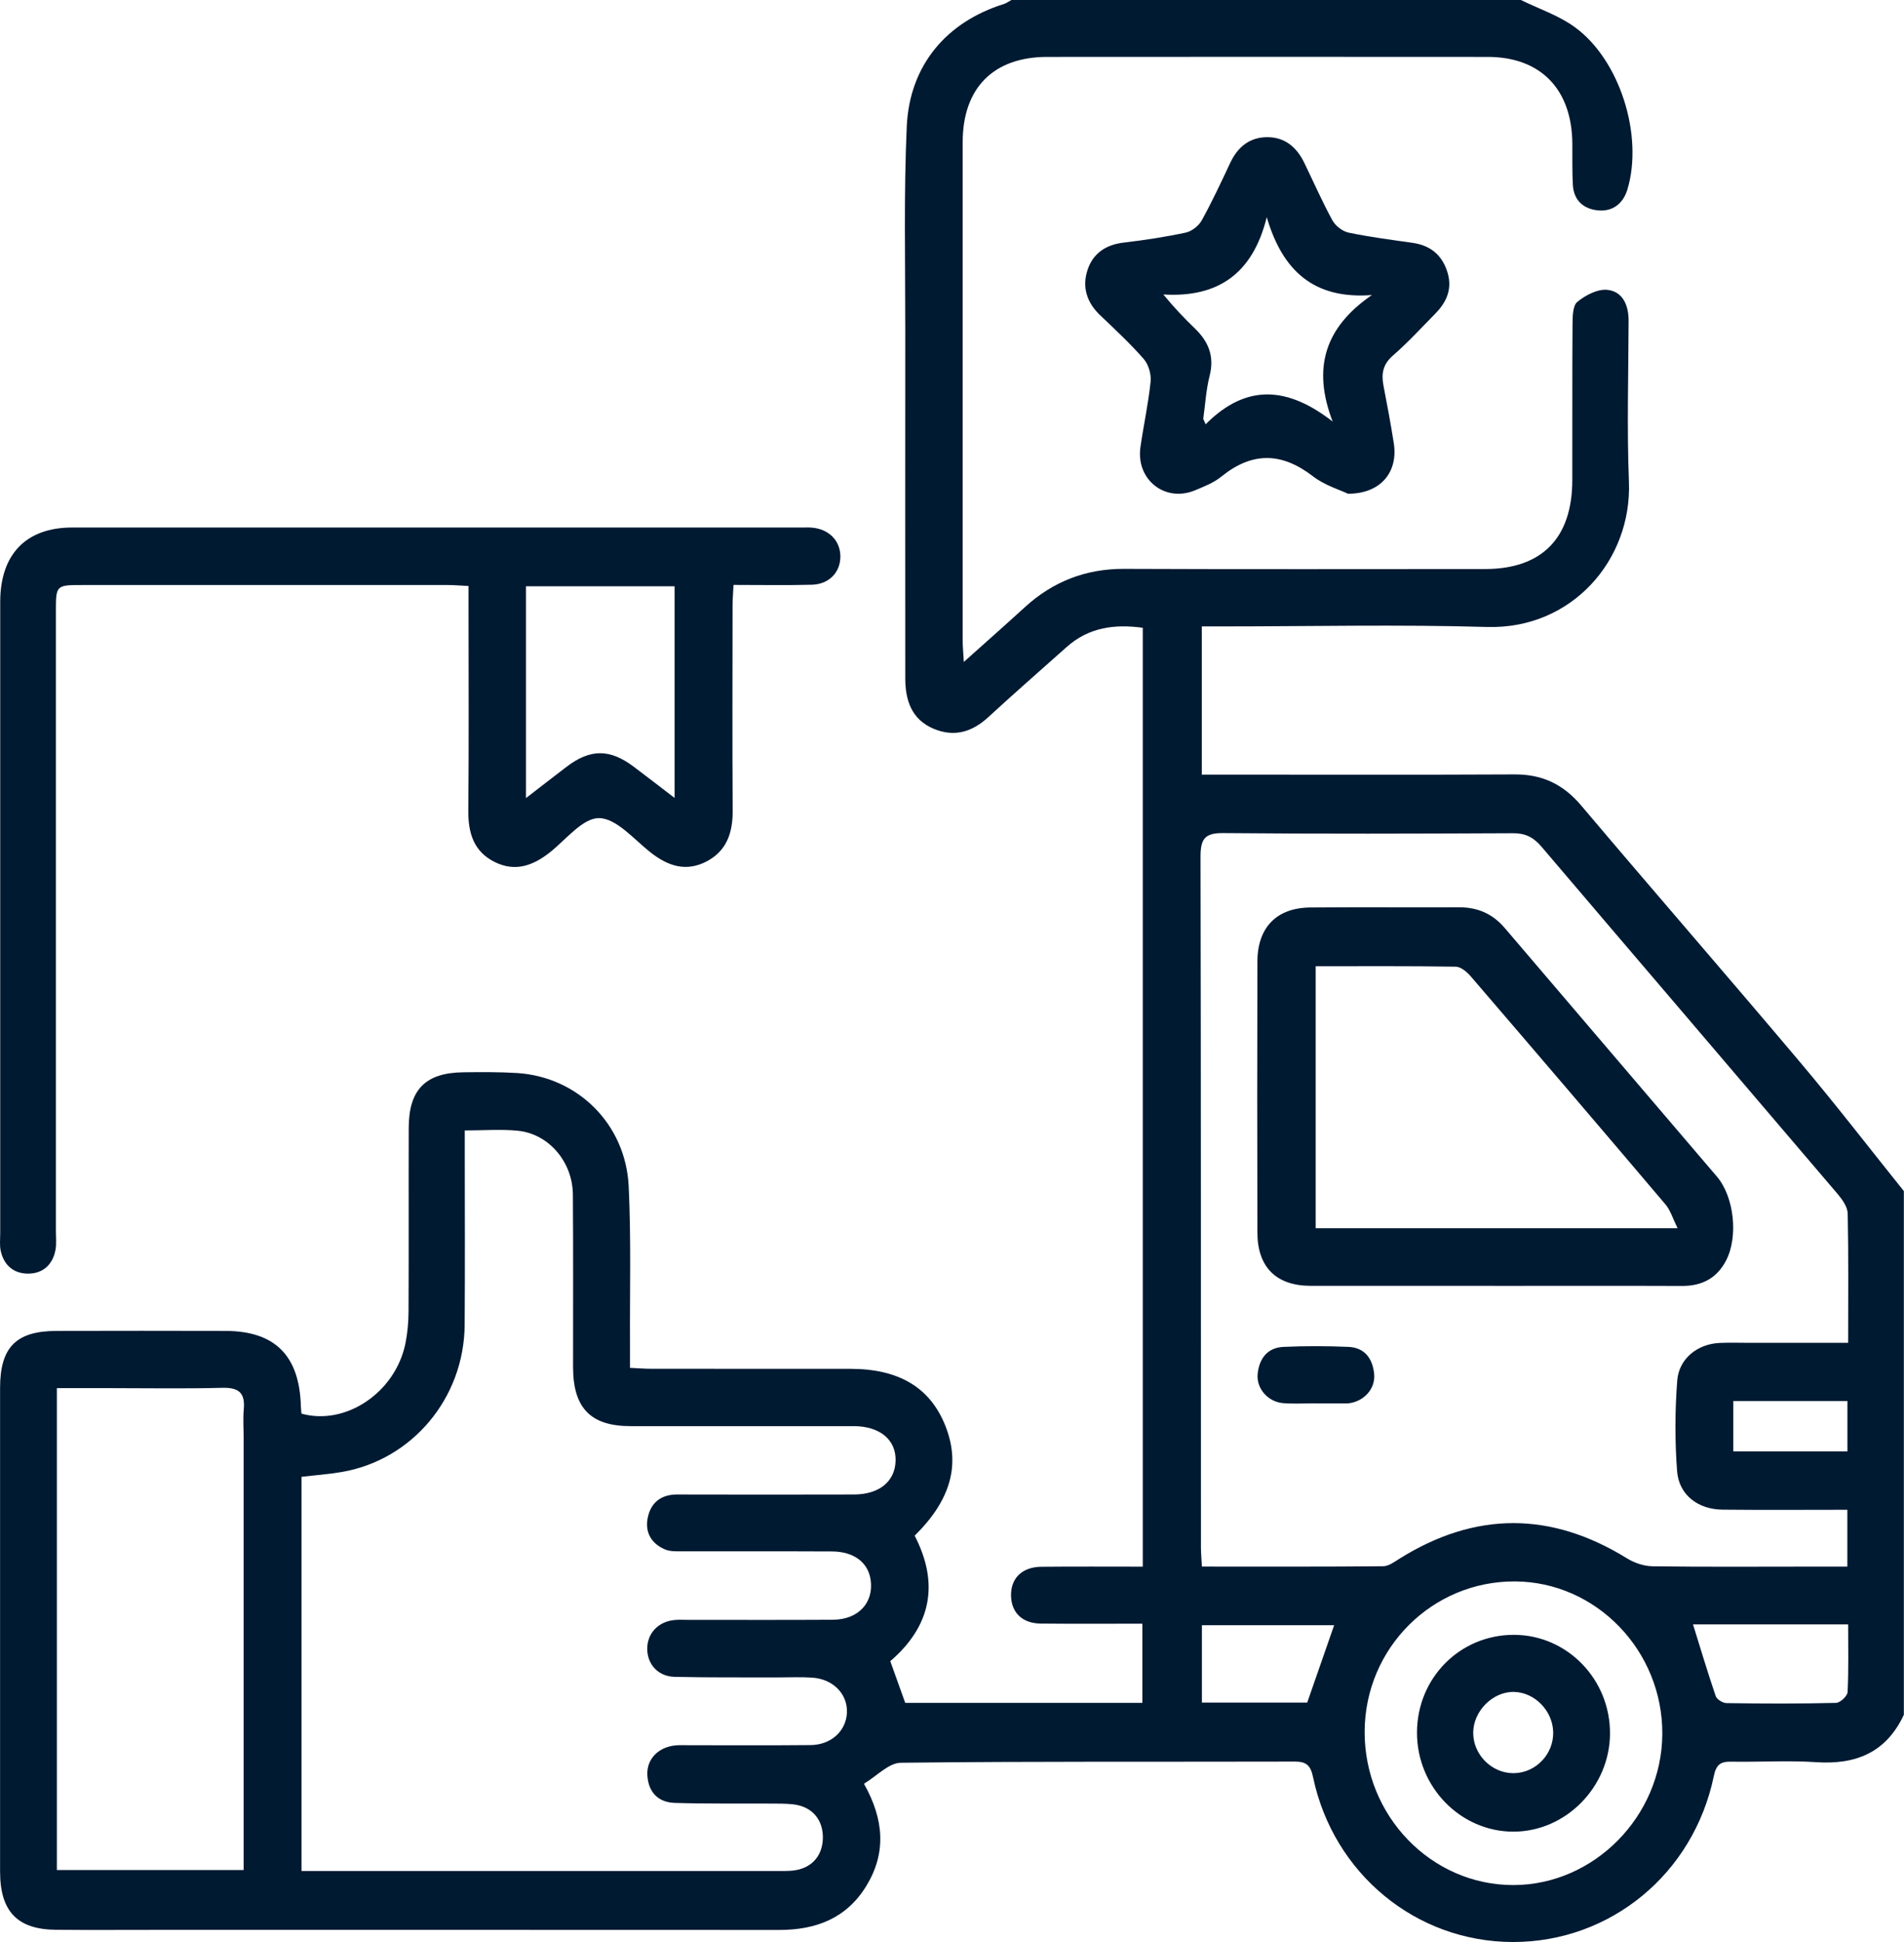 <svg fill="none" viewBox="0 0 51 52" height="52" width="51" xmlns="http://www.w3.org/2000/svg">
							<path fill="#001A32" d="M51 45.907C50.528 46.925 49.715 47.255 48.653 47.185C47.893 47.134 47.127 47.185 46.363 47.171C46.081 47.166 45.968 47.256 45.906 47.555C45.364 50.173 43.138 52.002 40.525 52C37.936 51.998 35.714 50.175 35.171 47.585C35.107 47.279 34.998 47.167 34.685 47.169C31.167 47.179 27.648 47.159 24.129 47.2C23.804 47.204 23.484 47.558 23.142 47.762C23.688 48.733 23.737 49.624 23.208 50.494C22.675 51.37 21.851 51.677 20.875 51.677C15.299 51.674 9.722 51.675 4.145 51.675C3.265 51.675 2.386 51.681 1.506 51.673C0.463 51.665 0.002 51.181 0.002 50.111C0.002 45.796 0.002 41.48 0.002 37.166C0.002 36.076 0.43 35.639 1.515 35.637C3.026 35.633 4.536 35.633 6.046 35.637C7.367 35.642 8.022 36.301 8.059 37.653C8.061 37.72 8.07 37.788 8.075 37.852C9.258 38.182 10.589 37.288 10.859 35.976C10.915 35.697 10.942 35.406 10.943 35.121C10.951 33.48 10.943 31.839 10.948 30.198C10.951 29.176 11.396 28.724 12.41 28.712C12.891 28.706 13.374 28.702 13.853 28.732C15.477 28.836 16.761 30.101 16.84 31.767C16.907 33.168 16.868 34.575 16.875 35.979C16.876 36.179 16.875 36.379 16.875 36.626C17.097 36.636 17.272 36.651 17.447 36.651C19.223 36.653 20.999 36.651 22.774 36.652C24.084 36.652 24.919 37.156 25.325 38.185C25.731 39.217 25.47 40.164 24.5 41.12C25.166 42.407 24.939 43.542 23.847 44.48C23.984 44.861 24.112 45.22 24.247 45.597H30.599V43.476C29.686 43.476 28.78 43.483 27.874 43.473C27.39 43.468 27.1 43.188 27.082 42.752C27.062 42.268 27.369 41.957 27.897 41.952C28.791 41.943 29.685 41.949 30.61 41.949V16.81C29.854 16.706 29.162 16.797 28.57 17.326C27.87 17.95 27.164 18.566 26.474 19.201C26.039 19.602 25.561 19.744 25.012 19.515C24.423 19.269 24.248 18.761 24.248 18.16C24.248 15.046 24.245 11.932 24.248 8.818C24.25 7.008 24.207 5.195 24.288 3.388C24.362 1.747 25.352 0.589 26.885 0.109C26.958 0.086 27.023 0.037 27.092 0C31.641 0 36.189 0 40.738 0C41.225 0.239 41.756 0.414 42.188 0.731C43.393 1.61 44.023 3.634 43.592 5.071C43.478 5.452 43.196 5.671 42.804 5.633C42.422 5.597 42.153 5.371 42.13 4.949C42.109 4.578 42.12 4.206 42.116 3.833C42.101 2.385 41.264 1.525 39.851 1.524C35.917 1.521 31.983 1.521 28.05 1.524C26.61 1.524 25.786 2.357 25.786 3.809C25.784 8.26 25.785 12.71 25.786 17.161C25.786 17.32 25.803 17.478 25.817 17.724C26.404 17.198 26.928 16.737 27.443 16.266C28.204 15.569 29.083 15.228 30.115 15.232C33.335 15.246 36.555 15.237 39.775 15.237C41.297 15.237 42.111 14.414 42.115 12.863C42.119 11.475 42.111 10.087 42.121 8.7C42.123 8.489 42.124 8.188 42.248 8.085C42.467 7.904 42.793 7.734 43.054 7.761C43.462 7.804 43.624 8.165 43.623 8.587C43.619 10.026 43.576 11.466 43.632 12.903C43.714 14.998 42.097 16.854 39.833 16.788C37.461 16.719 35.086 16.773 32.712 16.773C32.538 16.773 32.363 16.773 32.191 16.773V20.741C32.398 20.741 32.577 20.741 32.755 20.741C35.361 20.741 37.967 20.749 40.573 20.736C41.306 20.732 41.869 20.997 42.351 21.566C44.291 23.86 46.263 26.126 48.2 28.422C49.158 29.556 50.066 30.734 50.996 31.893V45.908L51 45.907ZM8.077 50.099H8.568C12.668 50.099 16.768 50.099 20.869 50.099C20.984 50.099 21.101 50.099 21.217 50.089C21.709 50.045 22.02 49.725 22.04 49.248C22.061 48.739 21.767 48.379 21.259 48.315C21.045 48.289 20.828 48.295 20.612 48.293C19.766 48.288 18.919 48.301 18.073 48.275C17.635 48.26 17.367 47.995 17.34 47.536C17.315 47.112 17.622 46.788 18.077 46.737C18.208 46.723 18.342 46.731 18.475 46.731C19.553 46.731 20.633 46.737 21.712 46.727C22.267 46.722 22.671 46.343 22.686 45.848C22.7 45.354 22.313 44.958 21.756 44.921C21.459 44.9 21.159 44.916 20.86 44.915C19.93 44.912 19.002 44.922 18.072 44.9C17.634 44.89 17.346 44.574 17.337 44.167C17.327 43.74 17.63 43.415 18.079 43.377C18.194 43.367 18.311 43.374 18.427 43.374C19.722 43.374 21.016 43.379 22.311 43.371C22.996 43.367 23.413 42.909 23.319 42.293C23.249 41.833 22.868 41.545 22.288 41.542C20.96 41.535 19.632 41.542 18.304 41.538C18.14 41.538 17.961 41.55 17.815 41.489C17.452 41.336 17.267 41.032 17.351 40.635C17.438 40.223 17.716 40.015 18.143 40.017C19.721 40.021 21.297 40.021 22.875 40.017C23.552 40.015 23.973 39.669 23.989 39.117C24.006 38.553 23.569 38.188 22.867 38.187C20.875 38.185 18.883 38.187 16.891 38.187C15.823 38.187 15.351 37.703 15.35 36.608C15.348 35.068 15.357 33.528 15.345 31.987C15.338 31.111 14.7 30.361 13.874 30.278C13.418 30.232 12.955 30.27 12.449 30.27C12.449 30.495 12.449 30.677 12.449 30.858C12.449 32.398 12.458 33.938 12.446 35.479C12.431 37.438 11.038 39.095 9.147 39.416C8.795 39.476 8.437 39.501 8.076 39.544V50.1L8.077 50.099ZM49.482 40.426C48.328 40.426 47.232 40.435 46.138 40.423C45.482 40.416 44.971 40.029 44.922 39.392C44.861 38.587 44.864 37.77 44.926 36.965C44.972 36.373 45.478 35.984 46.062 35.959C46.327 35.947 46.593 35.956 46.858 35.956C47.731 35.956 48.603 35.956 49.504 35.956C49.504 34.756 49.516 33.625 49.492 32.494C49.488 32.319 49.351 32.123 49.228 31.977C46.585 28.873 43.932 25.776 41.29 22.671C41.076 22.419 40.857 22.309 40.527 22.311C37.938 22.323 35.349 22.331 32.76 22.307C32.266 22.303 32.156 22.469 32.157 22.945C32.17 29.105 32.166 35.265 32.168 41.424C32.168 41.587 32.184 41.75 32.194 41.947C33.837 41.947 35.444 41.953 37.051 41.938C37.197 41.937 37.351 41.82 37.488 41.735C39.519 40.466 41.546 40.469 43.582 41.728C43.781 41.851 44.036 41.936 44.266 41.939C45.66 41.959 47.054 41.948 48.448 41.948C48.79 41.948 49.133 41.948 49.482 41.948V40.426ZM6.526 50.073C6.526 49.797 6.526 49.579 6.526 49.36C6.526 45.738 6.526 42.116 6.526 38.494C6.526 38.239 6.507 37.984 6.53 37.733C6.571 37.281 6.38 37.15 5.951 37.161C4.94 37.187 3.927 37.169 2.914 37.169C2.455 37.169 1.995 37.169 1.523 37.169V50.073H6.527H6.526ZM40.575 42.345C38.36 42.336 36.563 44.132 36.553 46.362C36.544 48.627 38.344 50.482 40.546 50.475C42.7 50.468 44.508 48.635 44.526 46.441C44.544 44.205 42.758 42.353 40.575 42.345ZM45.349 43.496C45.551 44.145 45.741 44.784 45.956 45.414C45.987 45.504 46.146 45.602 46.246 45.603C47.224 45.618 48.203 45.621 49.181 45.597C49.291 45.594 49.483 45.414 49.489 45.308C49.519 44.708 49.504 44.106 49.504 43.495H45.35L45.349 43.496ZM35.736 43.517H32.194V45.588H35.015C35.255 44.899 35.49 44.224 35.736 43.517ZM49.484 37.514H46.427V38.863H49.484V37.514ZM12.548 15.691C12.33 15.681 12.169 15.665 12.007 15.665C8.737 15.665 5.467 15.665 2.199 15.665C1.503 15.665 1.497 15.673 1.497 16.368C1.497 21.901 1.497 27.435 1.497 32.968C1.497 33.137 1.517 33.311 1.485 33.475C1.407 33.876 1.138 34.103 0.752 34.103C0.366 34.103 0.096 33.877 0.016 33.477C-0.012 33.331 0.006 33.174 0.006 33.021C0.006 27.386 0.006 21.751 0.006 16.115C0.006 14.843 0.698 14.125 1.932 14.125C8.455 14.123 14.977 14.125 21.5 14.125C21.583 14.125 21.667 14.121 21.748 14.128C22.203 14.166 22.51 14.478 22.51 14.902C22.51 15.326 22.206 15.646 21.743 15.657C21.064 15.675 20.386 15.662 19.648 15.662C19.638 15.87 19.622 16.047 19.622 16.224C19.62 18.052 19.614 19.879 19.625 21.707C19.629 22.296 19.466 22.78 18.934 23.062C18.378 23.356 17.888 23.191 17.416 22.817C16.976 22.469 16.508 21.911 16.046 21.906C15.61 21.901 15.159 22.483 14.728 22.824C14.277 23.18 13.801 23.353 13.254 23.083C12.687 22.802 12.538 22.306 12.544 21.697C12.561 19.886 12.55 18.075 12.55 16.265C12.55 16.084 12.55 15.904 12.55 15.693L12.548 15.691ZM18.069 21.365V15.698H14.088V21.37C14.489 21.062 14.829 20.796 15.172 20.535C15.81 20.047 16.334 20.046 16.981 20.534C17.325 20.792 17.665 21.057 18.069 21.366V21.365ZM36.103 13.219C35.895 13.118 35.485 12.998 35.166 12.752C34.33 12.108 33.541 12.093 32.717 12.76C32.515 12.925 32.256 13.026 32.012 13.128C31.206 13.464 30.421 12.843 30.548 11.967C30.632 11.383 30.76 10.804 30.82 10.217C30.84 10.02 30.763 9.758 30.635 9.612C30.272 9.196 29.865 8.819 29.465 8.438C29.115 8.104 28.982 7.696 29.126 7.242C29.271 6.785 29.618 6.553 30.096 6.496C30.655 6.43 31.214 6.346 31.763 6.228C31.924 6.193 32.11 6.046 32.191 5.898C32.468 5.398 32.709 4.878 32.953 4.36C33.159 3.923 33.488 3.666 33.966 3.673C34.425 3.681 34.736 3.947 34.934 4.356C35.185 4.871 35.414 5.396 35.688 5.898C35.77 6.046 35.957 6.193 36.119 6.228C36.686 6.347 37.261 6.42 37.835 6.502C38.285 6.567 38.599 6.795 38.755 7.241C38.916 7.699 38.768 8.068 38.453 8.39C38.078 8.772 37.713 9.17 37.31 9.521C37.043 9.753 36.996 10.005 37.057 10.324C37.156 10.837 37.253 11.351 37.334 11.868C37.453 12.631 36.995 13.221 36.103 13.221V13.219ZM33.931 5.816C33.556 7.322 32.636 7.973 31.161 7.885C31.461 8.25 31.726 8.525 32.001 8.79C32.366 9.141 32.535 9.535 32.401 10.062C32.305 10.436 32.284 10.83 32.23 11.215C32.251 11.264 32.273 11.312 32.294 11.361C33.404 10.244 34.518 10.371 35.696 11.288C35.147 9.857 35.483 8.768 36.748 7.9C35.186 8.019 34.352 7.246 33.931 5.816ZM40.032 34.43C38.391 34.43 36.749 34.432 35.107 34.43C34.187 34.429 33.682 33.932 33.68 33.003C33.674 30.585 33.674 28.167 33.68 25.75C33.682 24.831 34.197 24.305 35.103 24.299C36.429 24.288 37.756 24.299 39.082 24.294C39.577 24.293 39.979 24.465 40.307 24.85C42.198 27.07 44.097 29.285 45.989 31.505C46.451 32.047 46.565 33.113 46.236 33.748C45.988 34.229 45.585 34.435 45.056 34.433C43.382 34.426 41.706 34.431 40.032 34.431V34.43ZM35.241 25.874V32.888H44.936C44.808 32.63 44.745 32.409 44.611 32.25C42.877 30.205 41.135 28.167 39.387 26.134C39.287 26.018 39.126 25.887 38.992 25.884C37.751 25.865 36.51 25.873 35.241 25.873V25.874ZM35.222 37.578C35.487 37.578 35.753 37.578 36.018 37.578C36.051 37.578 36.085 37.579 36.118 37.576C36.526 37.532 36.845 37.192 36.808 36.794C36.77 36.381 36.554 36.083 36.121 36.065C35.541 36.04 34.959 36.039 34.38 36.065C33.951 36.083 33.728 36.376 33.687 36.79C33.649 37.184 33.969 37.541 34.376 37.572C34.656 37.593 34.939 37.576 35.221 37.576V37.578H35.222ZM40.555 43.775C41.984 43.779 43.139 44.974 43.125 46.433C43.111 47.855 41.938 49.042 40.542 49.045C39.123 49.048 37.953 47.849 37.955 46.394C37.957 44.929 39.106 43.771 40.555 43.775ZM40.546 47.479C41.137 47.474 41.62 46.968 41.603 46.373C41.587 45.802 41.103 45.312 40.547 45.303C39.983 45.295 39.462 45.819 39.461 46.396C39.459 46.984 39.959 47.484 40.545 47.479H40.546Z"></path>
						</svg>